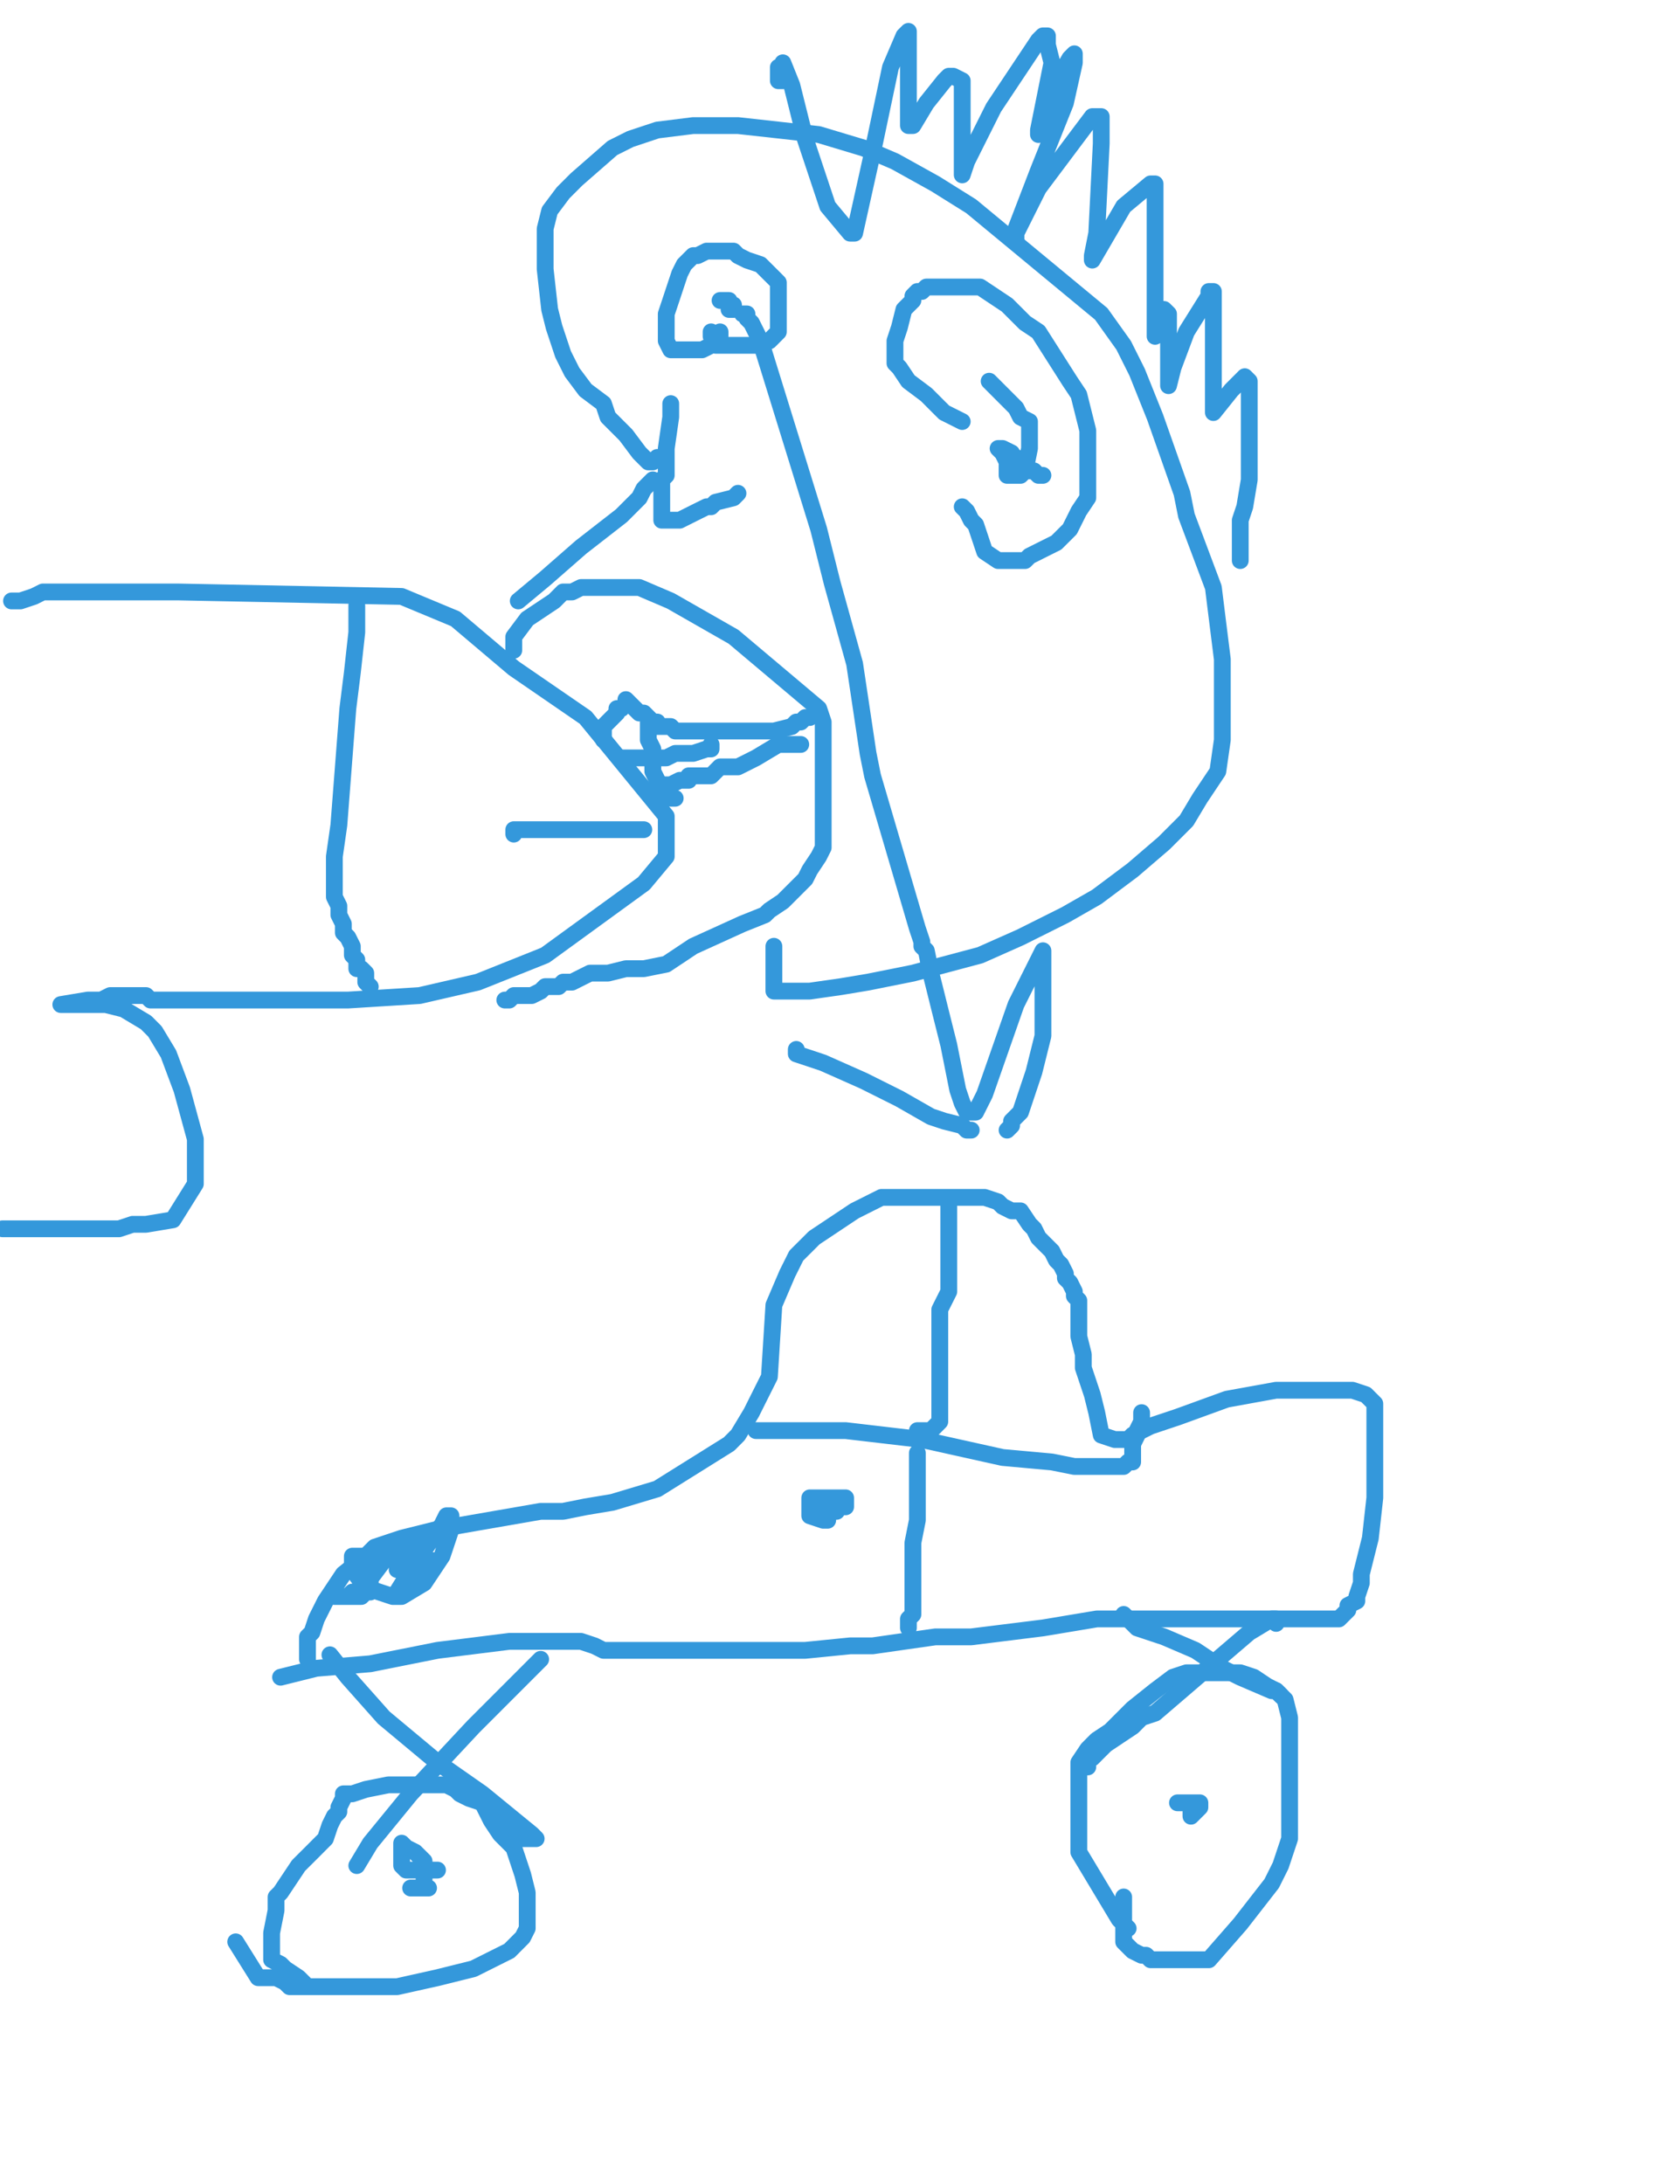<?xml version="1.0" encoding="utf-8" ?>
<svg baseProfile="full" height="520" version="1.1" width="400" xmlns="http://www.w3.org/2000/svg" xmlns:ev="http://www.w3.org/2001/xml-events" xmlns:xlink="http://www.w3.org/1999/xlink"><defs><style type="text/css"><![CDATA[.path {fill: none; stroke-linejoin: round; stroke-linecap: round;}]]></style></defs><path class="path" d="M 2.74 143.08 L 4.87 143.08 L 8.07 142.01 L 10.21 140.94 L 12.35 140.94 L 19.82 140.94 L 42.24 140.94 L 95.63 142.01 L 108.44 147.35 L 122.33 159.10 L 139.41 170.84 L 158.63 194.33 L 158.63 197.54 L 158.63 199.67 L 158.63 203.94 L 153.29 210.35 L 129.80 227.43 L 113.78 233.84 L 99.90 237.04 L 82.82 238.11 L 51.85 238.11 L 36.90 238.11 L 35.84 238.11 L 34.77 237.04 L 33.70 237.04 L 30.50 237.04 L 29.43 237.04 L 26.23 237.04 L 24.09 238.11 L 20.89 238.11 L 14.48 239.18 L 25.16 239.18 L 29.43 240.25 L 34.77 243.45 L 36.90 245.59 L 40.11 250.92 L 43.31 259.47 L 46.51 271.21 L 46.51 276.55 L 46.51 280.82 L 46.51 281.89 L 41.18 290.43 L 34.77 291.50 L 31.57 291.50 L 28.36 292.57 L 27.29 292.57 L 26.23 292.57 L 23.02 292.57 L 18.75 292.57 L 13.41 292.57 L 10.21 292.57 L 8.07 292.57 L 5.94 292.57 L 4.87 292.57 L 0.60 292.57" stroke="#3498db" stroke-width="4" /><path class="path" d="M 122.33 154.83 L 122.33 151.62 L 125.53 147.35 L 131.94 143.08 L 134.07 140.94 L 136.21 140.94 L 138.34 139.88 L 141.55 139.88 L 143.68 139.88 L 145.82 139.88 L 146.88 139.88 L 152.22 139.88 L 159.70 143.08 L 174.65 151.62 L 194.93 168.71 L 196.00 171.91 L 196.00 172.98 L 196.00 177.25 L 196.00 183.66 L 196.00 191.13 L 196.00 201.81 L 194.93 203.94 L 192.80 207.15 L 191.73 209.28 L 188.53 212.48 L 186.39 214.62 L 183.19 216.76 L 182.12 217.82 L 176.78 219.96 L 165.04 225.30 L 158.63 229.57 L 153.29 230.64 L 150.09 230.64 L 149.02 230.64 L 144.75 231.70 L 142.61 231.70 L 140.48 231.70 L 138.34 232.77 L 136.21 233.84 L 134.07 233.84 L 133.00 234.91 L 131.94 234.91 L 130.87 234.91 L 129.80 234.91 L 128.73 235.98 L 126.60 237.04 L 125.53 237.04 L 123.39 237.04 L 122.33 237.04 L 121.26 238.11 L 120.19 238.11" stroke="#3498db" stroke-width="4" /><path class="path" d="M 123.39 143.08 L 129.80 137.74 L 138.34 130.27 L 147.95 122.79 L 152.22 118.52 L 153.29 116.39 L 154.36 115.32 L 155.43 114.25" stroke="#3498db" stroke-width="4" /><path class="path" d="M 157.56 108.91 L 156.49 108.91 L 155.43 109.98 L 154.36 109.98 L 152.22 107.84 L 149.02 103.57 L 144.75 99.30 L 143.68 96.10 L 139.41 92.90 L 136.21 88.62 L 134.07 84.35 L 131.94 77.95 L 130.87 73.68 L 129.80 64.07 L 129.80 54.46 L 130.87 50.18 L 134.07 45.91 L 137.27 42.71 L 145.82 35.24 L 150.09 33.10 L 156.49 30.97 L 165.04 29.90 L 175.71 29.90 L 194.93 32.03 L 205.61 35.24 L 213.09 38.44 L 222.70 43.78 L 231.24 49.12 L 262.20 74.74 L 267.54 82.22 L 270.74 88.62 L 275.02 99.30 L 281.42 117.45 L 282.49 122.79 L 288.90 139.88 L 289.96 148.42 L 291.03 156.96 L 291.03 163.37 L 291.03 167.64 L 291.03 176.18 L 289.96 183.66 L 285.69 190.06 L 282.49 195.40 L 277.15 200.74 L 269.68 207.15 L 261.13 213.55 L 253.66 217.82 L 242.98 223.16 L 233.37 227.43 L 217.36 231.70 L 206.68 233.84 L 200.27 234.91 L 192.80 235.98 L 185.32 235.98 L 184.26 235.98 L 184.26 232.77 L 184.26 227.43 L 184.26 225.30" stroke="#3498db" stroke-width="4" /><path class="path" d="M 169.31 79.01 L 169.31 80.08 L 170.37 82.22 L 171.44 82.22 L 172.51 82.22 L 173.58 82.22 L 175.71 82.22 L 177.85 82.22 L 178.92 82.22 L 181.05 82.22 L 183.19 81.15 L 185.32 79.01 L 185.32 77.95 L 185.32 73.68 L 185.32 71.54 L 185.32 69.40 L 185.32 67.27 L 184.26 66.20 L 182.12 64.07 L 181.05 63.00 L 177.85 61.93 L 175.71 60.86 L 174.65 59.79 L 171.44 59.79 L 169.31 59.79 L 168.24 59.79 L 166.10 60.86 L 165.04 60.86 L 162.90 63.00 L 161.83 65.13 L 160.76 68.34 L 159.70 71.54 L 158.63 74.74 L 158.63 76.88 L 158.63 77.95 L 158.63 79.01 L 158.63 80.08 L 158.63 81.15 L 159.70 83.29 L 160.76 83.29 L 161.83 83.29 L 162.90 83.29 L 163.97 83.29 L 166.10 83.29 L 167.17 83.29 L 169.31 82.22 L 170.37 81.15 L 170.37 80.08 L 171.44 80.08 L 171.44 79.01" stroke="#3498db" stroke-width="4" /><path class="path" d="M 169.31 73.68" stroke="#3498db" stroke-width="4" /><path class="path" d="M 173.58 73.68 L 174.65 73.68 L 174.65 72.61 L 173.58 72.61 L 173.58 71.54 L 171.44 71.54" stroke="#3498db" stroke-width="4" /><path class="path" d="M 84.95 144.15 L 84.95 150.55 L 83.89 160.16 L 82.82 168.71 L 80.68 196.47 L 79.61 203.94 L 79.61 209.28 L 79.61 210.35 L 79.61 211.42 L 79.61 212.48 L 79.61 213.55 L 80.68 215.69 L 80.68 217.82 L 81.75 219.96 L 81.75 222.09 L 82.82 223.16 L 83.89 225.30 L 83.89 227.43 L 84.95 228.50 L 84.95 229.57 L 84.95 230.64 L 86.02 230.64 L 87.09 231.70 L 87.09 232.77 L 87.09 233.84 L 88.16 234.91" stroke="#3498db" stroke-width="4" /><path class="path" d="M 122.33 198.60 L 122.33 197.54 L 125.53 197.54 L 127.66 197.54 L 130.87 197.54 L 134.07 197.54 L 136.21 197.54 L 139.41 197.54 L 140.48 197.54 L 141.55 197.54 L 142.61 197.54 L 143.68 197.54 L 144.75 197.54 L 145.82 197.54 L 146.88 197.54 L 147.95 197.54 L 150.09 197.54 L 151.16 197.54 L 152.22 197.54 L 153.29 197.54" stroke="#3498db" stroke-width="4" /><path class="path" d="M 56.12 462.34 L 61.46 470.88 L 65.73 470.88 L 67.87 471.95 L 68.94 473.02 L 73.21 473.02 L 81.75 473.02 L 94.56 473.02 L 104.17 470.88 L 112.72 468.75 L 121.26 464.48 L 124.46 461.27 L 125.53 459.14 L 125.53 454.87 L 125.53 450.60 L 124.46 446.32 L 122.33 439.92 L 119.12 436.71 L 116.99 433.51 L 114.85 429.24 L 111.65 428.17 L 109.51 427.10 L 108.44 426.04 L 106.31 424.97 L 104.17 424.97 L 99.90 424.97 L 96.70 424.97 L 92.43 424.97 L 87.09 426.04 L 83.89 427.10 L 82.82 427.10 L 81.75 427.10 L 81.75 428.17 L 80.68 430.31 L 80.68 431.38 L 79.61 432.44 L 78.55 434.58 L 77.48 437.78 L 76.41 438.85 L 74.28 440.99 L 72.14 443.12 L 71.07 444.19 L 66.80 450.60 L 65.73 451.66 L 65.73 454.87 L 64.67 460.21 L 64.67 462.34 L 64.67 464.48 L 64.67 465.54 L 64.67 466.61 L 66.80 467.68 L 67.87 468.75 L 71.07 470.88 L 72.14 471.95 L 73.21 473.02 L 75.34 473.02 L 80.68 473.02" stroke="#3498db" stroke-width="4" /><path class="path" d="M 267.54 451.66 L 267.54 462.34 L 269.68 464.48 L 271.81 465.54 L 272.88 465.54 L 273.95 466.61 L 276.08 466.61 L 280.35 466.61 L 284.63 466.61 L 287.83 466.61 L 295.30 458.07 L 302.78 448.46 L 304.91 444.19 L 307.05 437.78 L 307.05 430.31 L 307.05 417.49 L 307.05 408.95 L 305.98 404.68 L 303.84 402.55 L 301.71 401.48 L 298.51 399.34 L 295.30 398.28 L 294.24 398.28 L 292.10 398.28 L 285.69 398.28 L 282.49 398.28 L 279.29 399.34 L 275.02 402.55 L 269.68 406.82 L 264.34 412.16 L 261.13 414.29 L 259.00 416.43 L 256.86 419.63 L 256.86 423.90 L 256.86 428.17 L 256.86 432.44 L 256.86 435.65 L 256.86 440.99 L 266.47 457.00 L 267.54 458.07 L 268.61 459.14" stroke="#3498db" stroke-width="4" /><path class="path" d="M 66.80 399.34 L 75.34 397.21 L 88.16 396.14 L 104.17 392.94 L 121.26 390.80 L 129.80 390.80 L 131.94 390.80 L 134.07 390.80 L 135.14 390.80 L 138.34 390.80 L 141.55 391.87 L 143.68 392.94 L 144.75 392.94 L 145.82 392.94 L 147.95 392.94 L 153.29 392.94 L 162.90 392.94 L 169.31 392.94 L 175.71 392.94 L 182.12 392.94 L 185.32 392.94 L 191.73 392.94 L 202.41 391.87 L 207.75 391.87 L 215.22 390.80 L 222.70 389.73 L 231.24 389.73 L 248.32 387.60 L 254.73 386.53 L 261.13 385.46 L 266.47 385.46 L 272.88 385.46 L 280.35 385.46 L 287.83 385.46 L 292.10 385.46 L 298.51 385.46 L 308.12 385.46 L 312.39 385.46 L 314.52 385.46 L 315.59 385.46 L 316.66 385.46 L 317.73 385.46 L 318.79 385.46 L 319.86 384.39 L 320.93 383.33 L 320.93 382.26 L 323.06 381.19 L 323.06 380.12 L 324.13 376.92 L 324.13 374.78 L 325.20 370.51 L 326.27 366.24 L 327.34 356.63 L 327.34 348.09 L 327.34 342.75 L 327.34 338.48 L 327.34 336.34 L 327.34 335.28 L 327.34 334.21 L 325.20 332.07 L 322.00 331.01 L 314.52 331.01 L 303.84 331.01 L 292.10 333.14 L 280.35 337.41 L 273.95 339.55 L 269.68 341.68 L 268.61 342.75 L 267.54 342.75 L 266.47 342.75 L 265.41 342.75 L 262.20 341.68 L 261.13 336.34 L 260.07 332.07 L 257.93 325.67 L 257.93 322.46 L 256.86 318.19 L 256.86 314.99 L 256.86 309.65 L 255.80 308.58 L 255.80 307.52 L 254.73 305.38 L 253.66 304.31 L 253.66 303.24 L 252.59 301.11 L 251.52 300.04 L 250.46 297.91 L 248.32 295.77 L 247.25 294.70 L 246.19 292.57 L 245.12 291.50 L 242.98 288.30 L 240.85 288.30 L 238.71 287.23 L 237.64 286.16 L 234.44 285.09 L 230.17 285.09 L 222.70 285.09 L 219.49 285.09 L 209.88 285.09 L 203.48 288.30 L 193.87 294.70 L 192.80 295.77 L 189.59 298.97 L 187.46 303.24 L 184.26 310.72 L 183.19 327.80 L 179.98 334.21 L 178.92 336.34 L 175.71 341.68 L 173.58 343.82 L 156.49 354.50 L 145.82 357.70 L 139.41 358.77 L 134.07 359.84 L 128.73 359.84 L 104.17 364.11 L 95.63 366.24 L 89.22 368.38 L 87.09 370.51 L 81.75 374.78 L 77.48 381.19 L 76.41 383.33 L 75.34 385.46 L 74.28 388.67 L 73.21 389.73 L 73.21 391.87 L 73.21 394.00 L 73.21 395.07" stroke="#3498db" stroke-width="4" /><path class="path" d="M 78.55 394.00 L 82.82 399.34 L 91.36 408.95 L 104.17 419.63 L 114.85 427.10 L 126.60 436.71 L 127.66 437.78 L 123.39 437.78 L 120.19 435.65 L 120.19 433.51" stroke="#3498db" stroke-width="4" /><path class="path" d="M 128.73 395.07 L 112.72 411.09 L 97.77 427.10 L 88.16 438.85 L 84.95 444.19" stroke="#3498db" stroke-width="4" /><path class="path" d="M 100.97 450.60" stroke="#3498db" stroke-width="4" /><path class="path" d="M 102.04 449.53 L 99.90 449.53 L 98.83 449.53 L 97.77 449.53 L 98.83 449.53 L 99.90 449.53 L 100.97 449.53 L 100.97 445.26 L 100.97 443.12 L 98.83 440.99 L 96.70 439.92 L 95.63 438.85 L 95.63 439.92 L 95.63 440.99 L 95.63 442.05 L 95.63 443.12 L 95.63 444.19 L 96.70 445.26 L 97.77 445.26 L 99.90 445.26 L 104.17 445.26" stroke="#3498db" stroke-width="4" /><path class="path" d="M 267.54 384.39 L 270.74 387.60 L 277.15 389.73 L 284.63 392.94 L 291.03 397.21 L 295.30 399.34 L 302.78 402.55 L 303.84 402.55 L 304.91 403.61" stroke="#3498db" stroke-width="4" /><path class="path" d="M 303.84 386.53 L 303.84 385.46 L 302.78 385.46 L 297.44 388.67 L 289.96 395.07 L 275.02 407.89 L 271.81 408.95 L 269.68 411.09 L 266.47 413.22 L 263.27 415.36 L 261.13 417.49 L 260.07 418.56 L 259.00 418.56 L 259.00 419.63 L 259.00 420.70" stroke="#3498db" stroke-width="4" /><path class="path" d="M 280.35 429.24 L 283.56 429.24 L 284.63 429.24 L 285.69 429.24 L 285.69 430.31 L 283.56 432.44 L 283.56 431.38 L 283.56 429.24" stroke="#3498db" stroke-width="4" /><path class="path" d="M 225.90 287.23 L 225.90 291.50 L 225.90 296.84 L 225.90 301.11 L 225.90 303.24 L 225.90 305.38 L 225.90 307.52 L 223.76 311.79 L 223.76 317.13 L 223.76 324.60 L 223.76 329.94 L 223.76 332.07 L 223.76 334.21 L 223.76 335.28 L 223.76 336.34 L 223.76 337.41 L 223.76 338.48 L 222.70 339.55 L 221.63 340.62 L 220.56 340.62 L 219.49 340.62 L 218.42 340.62" stroke="#3498db" stroke-width="4" /><path class="path" d="M 179.98 340.62 L 183.19 340.62 L 188.53 340.62 L 201.34 340.62 L 219.49 342.75 L 238.71 347.02 L 250.46 348.09 L 255.80 349.16 L 256.86 349.16 L 259.00 349.16 L 261.13 349.16 L 262.20 349.16 L 263.27 349.16 L 264.34 349.16 L 265.41 349.16 L 266.47 349.16 L 267.54 349.16 L 268.61 348.09 L 269.68 348.09 L 269.68 347.02 L 269.68 345.95 L 269.68 344.89 L 269.68 343.82 L 270.74 341.68 L 270.74 340.62 L 271.81 338.48 L 271.81 337.41 L 271.81 336.34" stroke="#3498db" stroke-width="4" /><path class="path" d="M 93.50 367.31 L 93.50 368.38 L 92.43 370.51 L 91.36 371.58 L 88.16 375.85 L 84.95 379.06 L 83.89 379.06 L 82.82 380.12 L 81.75 380.12 L 80.68 380.12 L 79.61 380.12 L 80.68 380.12 L 82.82 380.12 L 86.02 380.12 L 87.09 379.06 L 88.16 379.06 L 88.16 375.85 L 88.16 374.78 L 88.16 373.72 L 88.16 372.65 L 88.16 371.58 L 87.09 371.58 L 86.02 370.51 L 84.95 370.51 L 83.89 370.51 L 83.89 373.72 L 87.09 377.99 L 93.50 380.12 L 95.63 380.12 L 100.97 376.92 L 105.24 370.51 L 107.38 364.11 L 107.38 361.97 L 107.38 360.90 L 106.31 360.90 L 105.24 363.04 L 99.90 370.51 L 94.56 379.06 L 96.70 377.99 L 99.90 373.72 L 103.11 371.58 L 100.97 371.58 L 99.90 371.58 L 98.83 371.58 L 97.77 371.58 L 96.70 371.58 L 95.63 371.58 L 95.63 370.51 L 95.63 369.45 L 96.70 368.38 L 97.77 368.38 L 98.83 368.38 L 97.77 369.45 L 98.83 367.31 L 100.97 365.17 L 102.04 365.17 L 99.90 367.31 L 97.77 370.51 L 95.63 373.72 L 94.56 373.72" stroke="#3498db" stroke-width="4" /><path class="path" d="M 218.42 345.95 L 218.42 351.29 L 218.42 361.97 L 217.36 367.31 L 217.36 369.45 L 217.36 370.51 L 217.36 371.58 L 217.36 372.65 L 217.36 374.78 L 217.36 376.92 L 217.36 379.06 L 217.36 381.19 L 217.36 384.39 L 216.29 385.46 L 216.29 387.60" stroke="#3498db" stroke-width="4" /><path class="path" d="M 194.93 360.90 L 196.00 359.84 L 197.07 359.84 L 199.20 359.84 L 199.20 358.77 L 200.27 358.77 L 201.34 358.77 L 201.34 357.70 L 201.34 356.63 L 199.20 356.63 L 196.00 356.63 L 193.87 356.63 L 192.80 356.63 L 192.80 357.70 L 192.80 358.77 L 192.80 359.84 L 192.80 360.90 L 196.00 361.97 L 197.07 361.97 L 196.00 361.97" stroke="#3498db" stroke-width="4" /><path class="path" d="M 143.68 176.18 L 143.68 175.11 L 143.68 174.05 L 143.68 172.98 L 146.88 169.77 L 146.88 168.71 L 147.95 168.71 L 149.02 167.64 L 149.02 166.57 L 150.09 167.64 L 151.16 168.71 L 152.22 169.77 L 153.29 169.77 L 155.43 171.91 L 156.49 171.91 L 156.49 172.98 L 159.70 172.98 L 160.76 174.05 L 161.83 174.05 L 162.90 174.05 L 163.97 174.05 L 165.04 174.05 L 167.17 174.05 L 169.31 174.05 L 174.65 174.05 L 177.85 174.05 L 179.98 174.05 L 181.05 174.05 L 182.12 174.05 L 184.26 174.05 L 188.53 172.98 L 189.59 171.91 L 190.66 171.91 L 191.73 170.84 L 192.80 170.84" stroke="#3498db" stroke-width="4" /><path class="path" d="M 190.66 177.25 L 188.53 177.25 L 185.32 177.25 L 179.98 180.45 L 175.71 182.59 L 174.65 182.59 L 173.58 182.59 L 172.51 182.59 L 171.44 182.59 L 170.37 183.66 L 169.31 184.72 L 166.10 184.72 L 165.04 184.72 L 163.97 184.72 L 163.97 185.79 L 162.90 185.79 L 161.83 185.79 L 159.70 186.86 L 158.63 186.86 L 157.56 186.86 L 157.56 187.93 L 156.49 188.99" stroke="#3498db" stroke-width="4" /><path class="path" d="M 147.95 180.45 L 149.02 180.45 L 150.09 180.45 L 151.16 180.45 L 152.22 180.45 L 153.29 180.45 L 154.36 180.45 L 156.49 180.45 L 158.63 180.45 L 160.76 179.38 L 162.90 179.38 L 165.04 179.38 L 168.24 178.32 L 169.31 178.32 L 169.31 177.25" stroke="#3498db" stroke-width="4" /><path class="path" d="M 154.36 171.91 L 154.36 176.18 L 155.43 178.32 L 155.43 180.45 L 155.43 183.66 L 156.49 185.79 L 156.49 187.93 L 158.63 188.99 L 159.70 190.06 L 160.76 190.06" stroke="#3498db" stroke-width="4" /><path class="path" d="M 229.10 100.37 L 224.83 98.23 L 223.76 97.17 L 220.56 93.96 L 216.29 90.76 L 214.15 87.56 L 213.09 86.49 L 213.09 85.42 L 213.09 84.35 L 213.09 81.15 L 214.15 77.95 L 215.22 73.68 L 217.36 71.54 L 217.36 70.47 L 218.42 69.40 L 219.49 69.40 L 220.56 68.34 L 222.70 68.34 L 223.76 68.34 L 229.10 68.34 L 233.37 68.34 L 239.78 72.61 L 241.91 74.74 L 244.05 76.88 L 247.25 79.01 L 254.73 90.76 L 256.86 93.96 L 257.93 98.23 L 259.00 102.51 L 259.00 107.84 L 259.00 113.18 L 259.00 118.52 L 256.86 121.72 L 254.73 126.00 L 251.52 129.20 L 245.12 132.40 L 244.05 133.47 L 241.91 133.47 L 239.78 133.47 L 237.64 133.47 L 234.44 131.33 L 233.37 128.13 L 232.30 124.93 L 231.24 123.86 L 230.17 121.72 L 229.10 120.66" stroke="#3498db" stroke-width="4" /><path class="path" d="M 235.51 90.76 L 236.58 91.83 L 241.91 97.17 L 242.98 99.30 L 245.12 100.37 L 245.12 101.44 L 245.12 106.78 L 244.05 112.11 L 242.98 113.18 L 241.91 113.18 L 239.78 113.18 L 239.78 111.05 L 239.78 109.98 L 239.78 111.05 L 239.78 112.11 L 239.78 109.98 L 238.71 107.84 L 237.64 106.78 L 238.71 106.78 L 240.85 107.84 L 240.85 108.91 L 241.91 108.91 L 244.05 111.05 L 245.12 112.11 L 246.19 112.11 L 247.25 113.18 L 248.32 113.18" stroke="#3498db" stroke-width="4" /><path class="path" d="M 159.70 96.10 L 159.70 99.30 L 158.63 106.78 L 158.63 107.84 L 158.63 109.98 L 158.63 111.05 L 158.63 112.11 L 158.63 113.18 L 157.56 114.25 L 157.56 116.39 L 157.56 117.45 L 157.56 119.59 L 157.56 120.66 L 157.56 121.72 L 157.56 122.79 L 157.56 123.86 L 161.83 123.86 L 166.10 121.72 L 168.24 120.66 L 169.31 120.66 L 170.37 119.59 L 174.65 118.52 L 175.71 117.45" stroke="#3498db" stroke-width="4" /><path class="path" d="M 185.32 16.02 L 185.32 18.15 L 185.32 19.22 L 186.39 19.22 L 186.39 18.15 L 186.39 14.95 L 188.53 20.29 L 191.73 33.10 L 197.07 49.12 L 202.41 55.52 L 203.48 55.52 L 207.75 36.30 L 212.02 16.02 L 215.22 8.54 L 216.29 7.47 L 216.29 8.54 L 216.29 14.95 L 216.29 28.83 L 216.29 29.90 L 217.36 29.90 L 220.56 24.56 L 224.83 19.22 L 225.90 18.15 L 226.97 18.15 L 229.10 19.22 L 229.10 24.56 L 229.10 32.03 L 229.10 40.57 L 229.10 41.64 L 230.17 38.44 L 236.58 25.63 L 247.25 9.61 L 248.32 8.54 L 249.39 8.54 L 249.39 10.68 L 250.46 14.95 L 247.25 30.97 L 247.25 32.03 L 250.46 21.36 L 254.73 13.88 L 255.80 12.81 L 255.80 14.95 L 253.66 24.56 L 247.25 40.57 L 241.91 54.46 L 241.91 56.59 L 241.91 57.66 L 241.91 55.52 L 247.25 44.85 L 256.86 32.03 L 260.07 27.76 L 262.20 27.76 L 262.20 34.17 L 261.13 55.52 L 260.07 60.86 L 260.07 61.93 L 267.54 49.12 L 273.95 43.78 L 275.02 43.78 L 275.02 53.39 L 275.02 69.40 L 275.02 80.08 L 275.02 76.88 L 276.08 74.74 L 277.15 73.68 L 278.22 74.74 L 278.22 82.22 L 278.22 89.69 L 278.22 91.83 L 279.29 87.56 L 282.49 79.01 L 287.83 70.47 L 287.83 69.40 L 288.90 69.40 L 288.90 74.74 L 288.90 85.42 L 288.90 95.03 L 288.90 98.23 L 293.17 92.90 L 296.37 89.69 L 297.44 90.76 L 297.44 97.17 L 297.44 105.71 L 297.44 109.98 L 297.44 112.11 L 297.44 113.18 L 297.44 114.25 L 296.37 120.66 L 295.30 123.86 L 295.30 124.93 L 295.30 126.00 L 295.30 129.20 L 295.30 130.27 L 295.30 132.40 L 295.30 133.47" stroke="#3498db" stroke-width="4" /><path class="path" d="M 176.78 74.74 L 177.85 74.74 L 177.85 75.81 L 178.92 76.88 L 181.05 81.15 L 194.93 126.00 L 198.14 138.81 L 203.48 158.03 L 206.68 179.38 L 207.75 184.72 L 218.42 221.03 L 219.49 224.23 L 219.49 225.30 L 220.56 226.37 L 221.63 231.70 L 222.70 235.98 L 223.76 240.25 L 225.90 248.79 L 228.03 259.47 L 229.10 262.67 L 230.17 264.80 L 231.24 264.80 L 232.30 264.80 L 234.44 260.53 L 241.91 239.18 L 248.32 226.37 L 248.32 234.91 L 248.32 246.65 L 246.19 255.20 L 242.98 264.80 L 240.85 266.94 L 240.85 268.01 L 239.78 269.08" stroke="#3498db" stroke-width="4" /><path class="path" d="M 189.59 249.86 L 189.59 250.92 L 196.00 253.06 L 205.61 257.33 L 214.15 261.60 L 221.63 265.87 L 224.83 266.94 L 229.10 268.01 L 230.17 269.08 L 231.24 269.08" stroke="#3498db" stroke-width="4" /></svg>